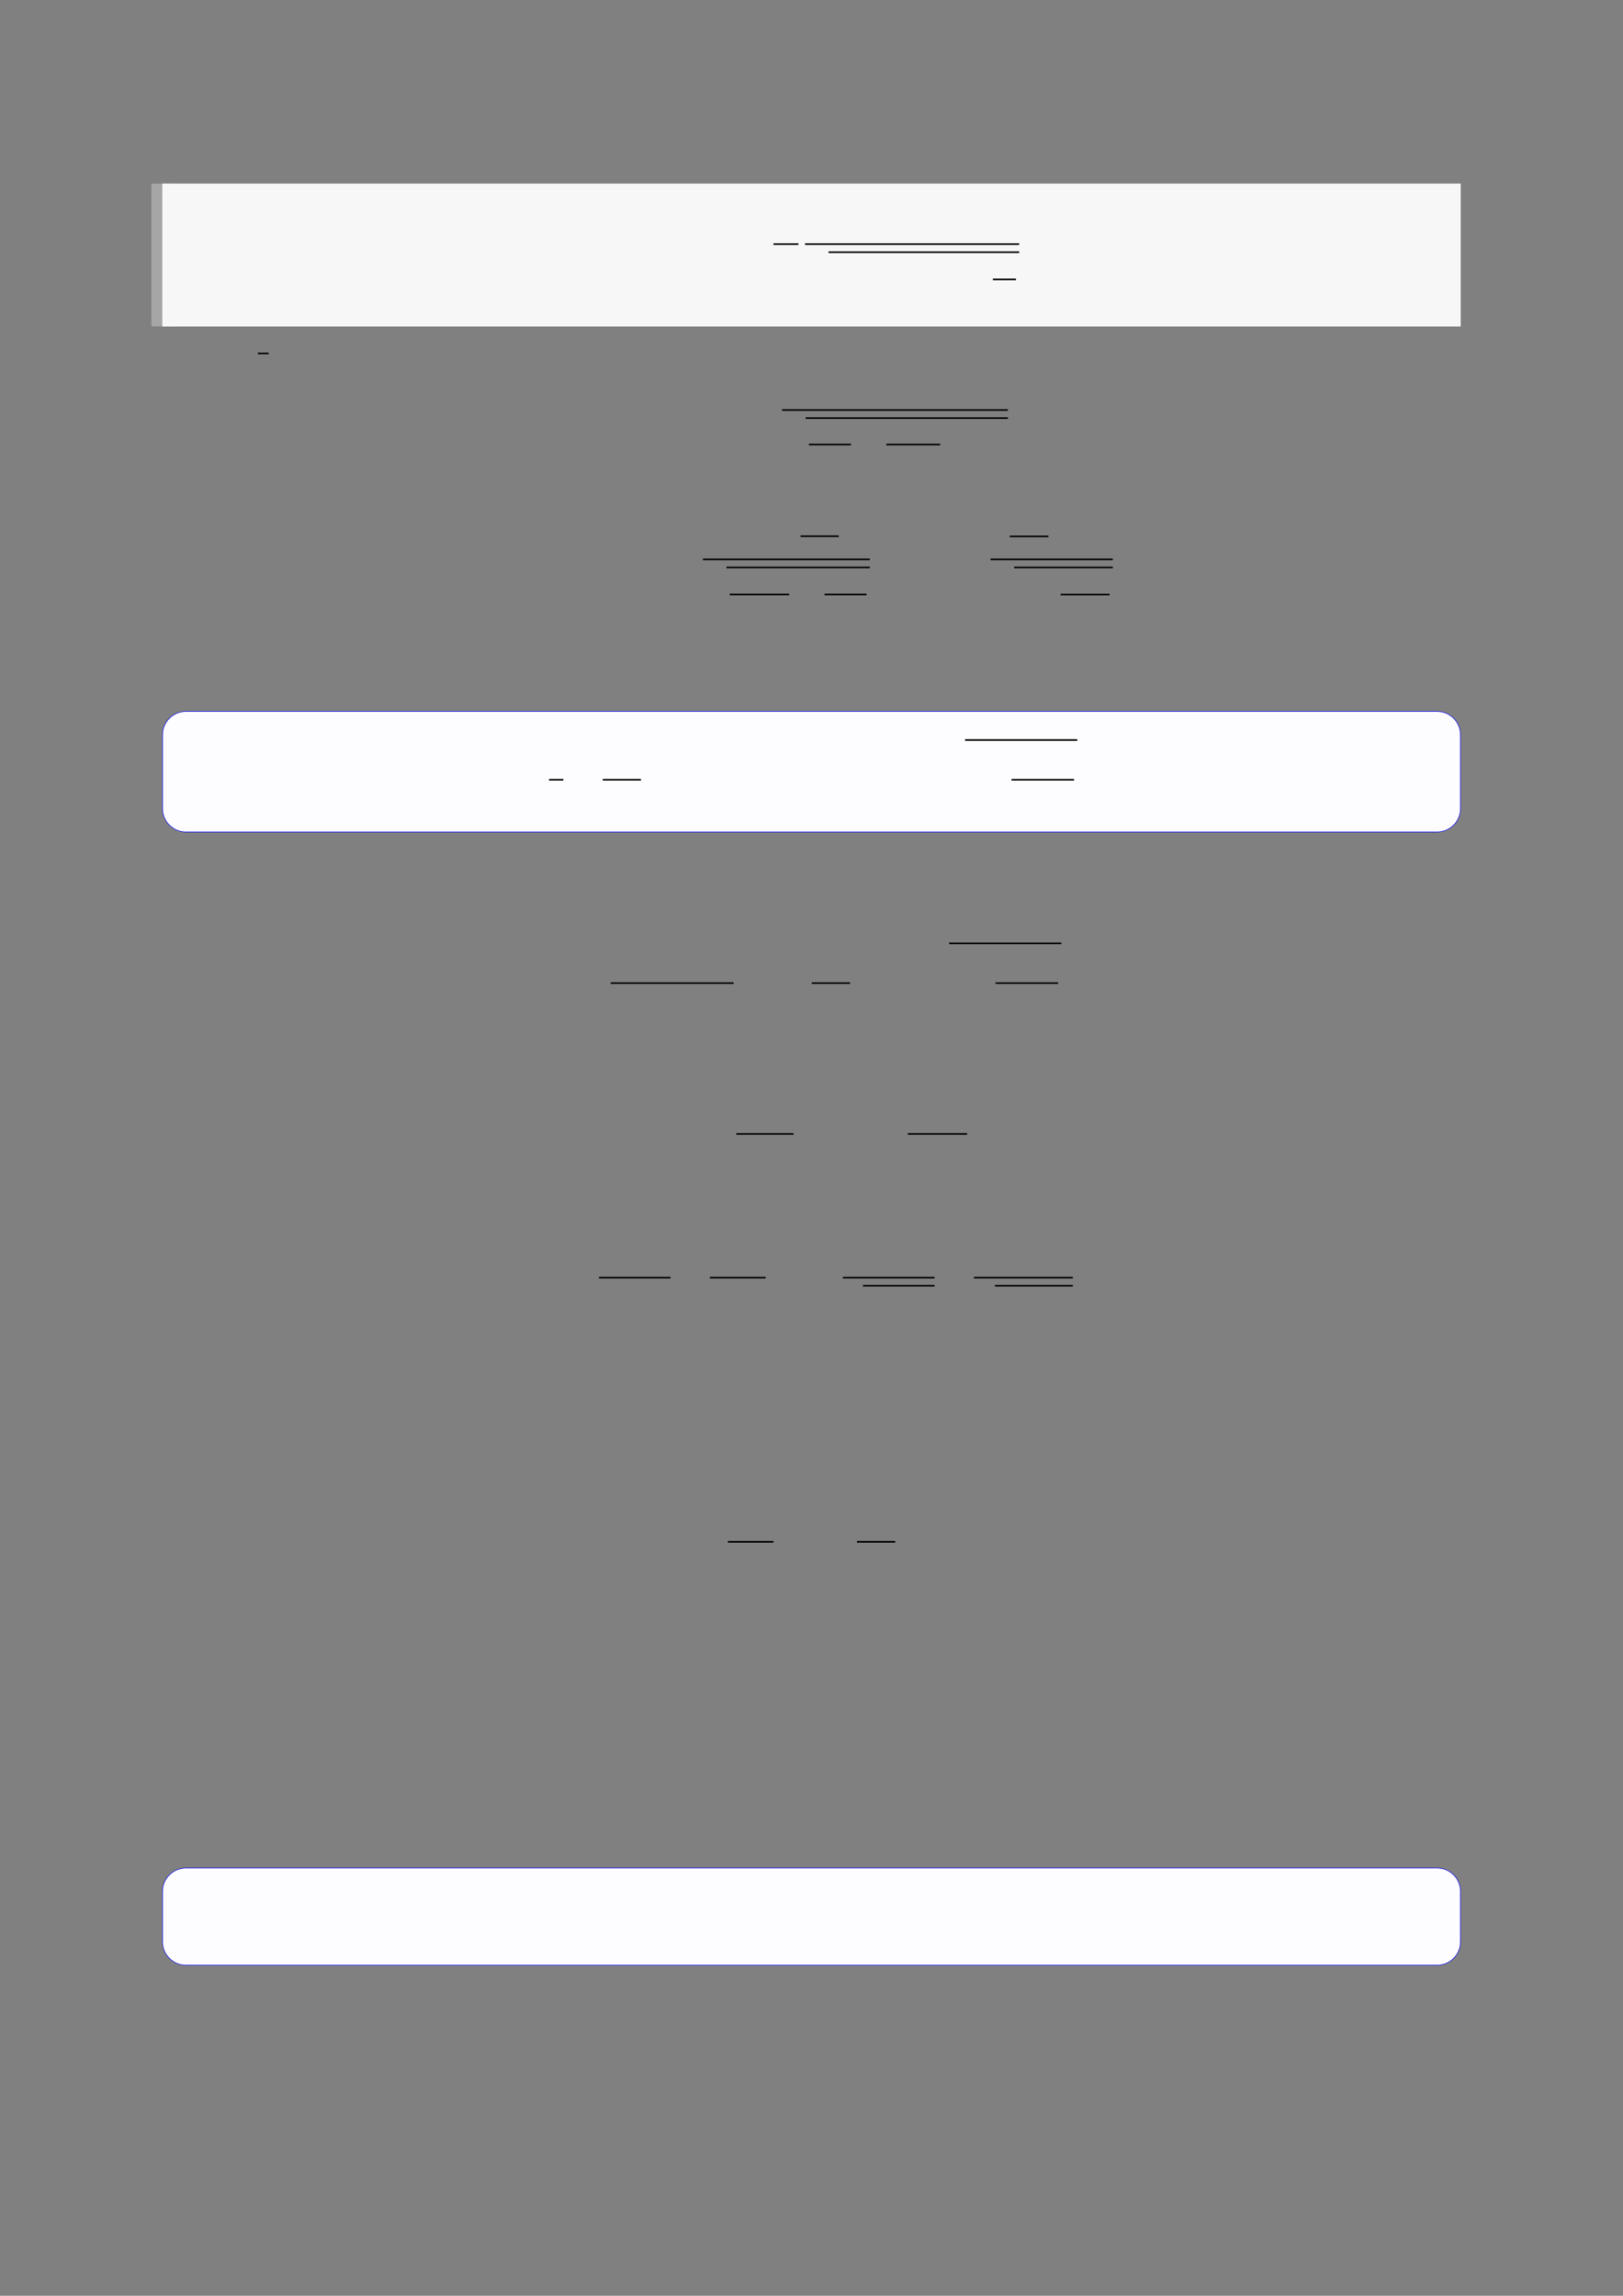 <?xml version="1.0" encoding="UTF-8"?>
<svg xmlns="http://www.w3.org/2000/svg" xmlns:xlink="http://www.w3.org/1999/xlink" width="3307.111" height="4677.167" viewBox="0 0 3307.111 4677.167">
<rect x="0" y="0" width="3307.111" height="4677.167" fill="#808080" stroke="none"/>
<path fill="none" stroke-width="8.504" stroke-linecap="butt" stroke-linejoin="miter" stroke="rgb(64.999%, 64.999%, 64.999%)" stroke-opacity="1" stroke-miterlimit="10" d="M 0.267 52.32 L 0.267 -0 " transform="matrix(5.556, 0, 0, -5.556, 330.706, 664.828)"/>
<path fill-rule="nonzero" fill="rgb(100%, 100%, 100%)" fill-opacity="1" d="M 330.707 664.828 L 330.707 374.16 L 2976.418 374.16 L 2976.418 664.828 Z M 330.707 664.828 "/>
<path fill-rule="nonzero" fill="rgb(96.5%, 96.5%, 96.5%)" fill-opacity="1" d="M 330.707 664.828 L 330.707 374.16 L 2976.418 374.16 L 2976.418 664.828 Z M 330.707 664.828 "/>
<path fill="none" stroke-width="0.588" stroke-linecap="butt" stroke-linejoin="miter" stroke="rgb(0%, 0%, 0%)" stroke-opacity="1" stroke-miterlimit="10" d="M 197.497 -44.971 L 206.67 -44.971 " transform="matrix(5.556, 0, 0, -5.556, 478.739, 247.578)"/>
<path fill="none" stroke-width="0.588" stroke-linecap="butt" stroke-linejoin="miter" stroke="rgb(0%, 0%, 0%)" stroke-opacity="1" stroke-miterlimit="10" d="M 209.061 -44.971 L 287.615 -44.971 " transform="matrix(5.556, 0, 0, -5.556, 478.739, 247.578)"/>
<path fill="none" stroke-width="0.588" stroke-linecap="butt" stroke-linejoin="miter" stroke="rgb(0%, 0%, 0%)" stroke-opacity="1" stroke-miterlimit="10" d="M 217.713 -47.911 L 287.615 -47.911 " transform="matrix(5.556, 0, 0, -5.556, 478.739, 247.578)"/>
<path fill="none" stroke-width="0.588" stroke-linecap="butt" stroke-linejoin="miter" stroke="rgb(0%, 0%, 0%)" stroke-opacity="1" stroke-miterlimit="10" d="M 277.97 -57.905 L 286.419 -57.905 " transform="matrix(5.556, 0, 0, -5.556, 478.739, 247.578)"/>
<path fill="none" stroke-width="0.588" stroke-linecap="butt" stroke-linejoin="miter" stroke="rgb(0%, 0%, 0%)" stroke-opacity="1" stroke-miterlimit="10" d="M 22.59 -57.587 L 26.561 -57.587 " transform="matrix(5.556, 0, 0, -5.556, 400, 400)"/>
<path fill="none" stroke-width="0.588" stroke-linecap="butt" stroke-linejoin="miter" stroke="rgb(0%, 0%, 0%)" stroke-opacity="1" stroke-miterlimit="10" d="M 214.83 -78.357 L 297.647 -78.357 " transform="matrix(5.556, 0, 0, -5.556, 400, 400)"/>
<path fill="none" stroke-width="0.588" stroke-linecap="butt" stroke-linejoin="miter" stroke="rgb(0%, 0%, 0%)" stroke-opacity="1" stroke-miterlimit="10" d="M 223.482 -81.297 L 297.647 -81.297 " transform="matrix(5.556, 0, 0, -5.556, 400, 400)"/>
<path fill="none" stroke-width="0.588" stroke-linecap="butt" stroke-linejoin="miter" stroke="rgb(0%, 0%, 0%)" stroke-opacity="1" stroke-miterlimit="10" d="M 224.678 -91.009 L 240.082 -91.009 " transform="matrix(5.556, 0, 0, -5.556, 400, 400)"/>
<path fill="none" stroke-width="0.588" stroke-linecap="butt" stroke-linejoin="miter" stroke="rgb(0%, 0%, 0%)" stroke-opacity="1" stroke-miterlimit="10" d="M 253.062 -91.009 L 272.815 -91.009 " transform="matrix(5.556, 0, 0, -5.556, 400, 400)"/>
<path fill="none" stroke-width="0.588" stroke-linecap="butt" stroke-linejoin="miter" stroke="rgb(0%, 0%, 0%)" stroke-opacity="1" stroke-miterlimit="10" d="M 221.61 -124.636 L 235.62 -124.636 " transform="matrix(5.556, 0, 0, -5.556, 400, 400)"/>
<path fill="none" stroke-width="0.588" stroke-linecap="butt" stroke-linejoin="miter" stroke="rgb(0%, 0%, 0%)" stroke-opacity="1" stroke-miterlimit="10" d="M 185.799 -133.133 L 247.013 -133.133 " transform="matrix(5.556, 0, 0, -5.556, 400, 400)"/>
<path fill="none" stroke-width="0.588" stroke-linecap="butt" stroke-linejoin="miter" stroke="rgb(0%, 0%, 0%)" stroke-opacity="1" stroke-miterlimit="10" d="M 194.451 -136.073 L 247.013 -136.073 " transform="matrix(5.556, 0, 0, -5.556, 400, 400)"/>
<path fill="none" stroke-width="0.588" stroke-linecap="butt" stroke-linejoin="miter" stroke="rgb(0%, 0%, 0%)" stroke-opacity="1" stroke-miterlimit="10" d="M 195.647 -146.008 L 217.434 -146.008 " transform="matrix(5.556, 0, 0, -5.556, 400, 400)"/>
<path fill="none" stroke-width="0.588" stroke-linecap="butt" stroke-linejoin="miter" stroke="rgb(0%, 0%, 0%)" stroke-opacity="1" stroke-miterlimit="10" d="M 230.413 -146.008 L 245.818 -146.008 " transform="matrix(5.556, 0, 0, -5.556, 400, 400)"/>
<path fill="none" stroke-width="0.588" stroke-linecap="butt" stroke-linejoin="miter" stroke="rgb(0%, 0%, 0%)" stroke-opacity="1" stroke-miterlimit="10" d="M 298.319 -124.702 L 312.511 -124.702 " transform="matrix(5.556, 0, 0, -5.556, 400, 400)"/>
<path fill="none" stroke-width="0.588" stroke-linecap="butt" stroke-linejoin="miter" stroke="rgb(0%, 0%, 0%)" stroke-opacity="1" stroke-miterlimit="10" d="M 291.291 -133.133 L 336.134 -133.133 " transform="matrix(5.556, 0, 0, -5.556, 400, 400)"/>
<path fill="none" stroke-width="0.588" stroke-linecap="butt" stroke-linejoin="miter" stroke="rgb(0%, 0%, 0%)" stroke-opacity="1" stroke-miterlimit="10" d="M 299.943 -136.073 L 336.134 -136.073 " transform="matrix(5.556, 0, 0, -5.556, 400, 400)"/>
<path fill="none" stroke-width="0.588" stroke-linecap="butt" stroke-linejoin="miter" stroke="rgb(0%, 0%, 0%)" stroke-opacity="1" stroke-miterlimit="10" d="M 316.977 -146.042 L 334.938 -146.042 " transform="matrix(5.556, 0, 0, -5.556, 400, 400)"/>
<path fill-rule="nonzero" fill="rgb(0%, 0%, 100%)" fill-opacity="1" d="M 330.707 1647.172 L 330.707 1497.172 C 330.707 1470.469 352.352 1448.82 379.059 1448.82 L 2928.066 1448.82 C 2954.773 1448.82 2976.418 1470.469 2976.418 1497.172 L 2976.418 1647.172 C 2976.418 1673.875 2954.773 1695.523 2928.066 1695.523 L 379.059 1695.523 C 352.352 1695.523 330.707 1673.875 330.707 1647.172 Z M 330.707 1647.172 "/>
<path fill-rule="nonzero" fill="rgb(98.999%, 98.999%, 100%)" fill-opacity="1" d="M 331.812 1647.172 L 331.812 1497.172 C 331.812 1471.078 352.965 1449.926 379.059 1449.926 L 2928.066 1449.926 C 2954.16 1449.926 2975.312 1471.078 2975.312 1497.172 L 2975.312 1647.172 C 2975.312 1673.262 2954.16 1694.414 2928.066 1694.414 L 379.059 1694.414 C 352.965 1694.414 331.812 1673.262 331.812 1647.172 Z M 331.812 1647.172 "/>
<path fill="none" stroke-width="0.588" stroke-linecap="butt" stroke-linejoin="miter" stroke="rgb(0%, 0%, 0%)" stroke-opacity="1" stroke-miterlimit="10" d="M 115 -230.495 L 120.25 -230.495 " transform="matrix(5.556, 0, 0, -5.556, 479.85, 307.889)"/>
<path fill="none" stroke-width="0.588" stroke-linecap="butt" stroke-linejoin="miter" stroke="rgb(0%, 0%, 0%)" stroke-opacity="1" stroke-miterlimit="10" d="M 134.69 -230.495 L 148.718 -230.495 " transform="matrix(5.556, 0, 0, -5.556, 479.85, 307.889)"/>
<path fill="none" stroke-width="0.588" stroke-linecap="butt" stroke-linejoin="miter" stroke="rgb(0%, 0%, 0%)" stroke-opacity="1" stroke-miterlimit="10" d="M 267.579 -215.949 L 308.727 -215.949 " transform="matrix(5.556, 0, 0, -5.556, 479.85, 307.889)"/>
<path fill="none" stroke-width="0.588" stroke-linecap="butt" stroke-linejoin="miter" stroke="rgb(0%, 0%, 0%)" stroke-opacity="1" stroke-miterlimit="10" d="M 284.613 -230.495 L 307.531 -230.495 " transform="matrix(5.556, 0, 0, -5.556, 479.85, 307.889)"/>
<path fill="none" stroke-width="0.588" stroke-linecap="butt" stroke-linejoin="miter" stroke="rgb(0%, 0%, 0%)" stroke-opacity="1" stroke-miterlimit="10" d="M 151.985 -288.484 L 197.037 -288.484 " transform="matrix(5.556, 0, 0, -5.556, 400, 400)"/>
<path fill="none" stroke-width="0.588" stroke-linecap="butt" stroke-linejoin="miter" stroke="rgb(0%, 0%, 0%)" stroke-opacity="1" stroke-miterlimit="10" d="M 225.723 -288.484 L 239.75 -288.484 " transform="matrix(5.556, 0, 0, -5.556, 400, 400)"/>
<path fill="none" stroke-width="0.588" stroke-linecap="butt" stroke-linejoin="miter" stroke="rgb(0%, 0%, 0%)" stroke-opacity="1" stroke-miterlimit="10" d="M 276.092 -273.937 L 317.239 -273.937 " transform="matrix(5.556, 0, 0, -5.556, 400, 400)"/>
<path fill="none" stroke-width="0.588" stroke-linecap="butt" stroke-linejoin="miter" stroke="rgb(0%, 0%, 0%)" stroke-opacity="1" stroke-miterlimit="10" d="M 293.126 -288.484 L 316.043 -288.484 " transform="matrix(5.556, 0, 0, -5.556, 400, 400)"/>
<path fill="none" stroke-width="0.588" stroke-linecap="butt" stroke-linejoin="miter" stroke="rgb(0%, 0%, 0%)" stroke-opacity="1" stroke-miterlimit="10" d="M 198.027 -343.821 L 219.042 -343.821 " transform="matrix(5.556, 0, 0, -5.556, 400, 400)"/>
<path fill="none" stroke-width="0.588" stroke-linecap="butt" stroke-linejoin="miter" stroke="rgb(0%, 0%, 0%)" stroke-opacity="1" stroke-miterlimit="10" d="M 260.932 -343.821 L 282.703 -343.821 " transform="matrix(5.556, 0, 0, -5.556, 400, 400)"/>
<path fill="none" stroke-width="0.588" stroke-linecap="butt" stroke-linejoin="miter" stroke="rgb(0%, 0%, 0%)" stroke-opacity="1" stroke-miterlimit="10" d="M 147.658 -396.507 L 173.898 -396.507 " transform="matrix(5.556, 0, 0, -5.556, 400, 400)"/>
<path fill="none" stroke-width="0.588" stroke-linecap="butt" stroke-linejoin="miter" stroke="rgb(0%, 0%, 0%)" stroke-opacity="1" stroke-miterlimit="10" d="M 188.338 -396.507 L 208.81 -396.507 " transform="matrix(5.556, 0, 0, -5.556, 400, 400)"/>
<path fill="none" stroke-width="0.588" stroke-linecap="butt" stroke-linejoin="miter" stroke="rgb(0%, 0%, 0%)" stroke-opacity="1" stroke-miterlimit="10" d="M 237.127 -396.507 L 270.749 -396.507 " transform="matrix(5.556, 0, 0, -5.556, 400, 400)"/>
<path fill="none" stroke-width="0.583" stroke-linecap="butt" stroke-linejoin="miter" stroke="rgb(0%, 0%, 0%)" stroke-opacity="1" stroke-miterlimit="10" d="M 244.509 -399.439 L 270.749 -399.439 " transform="matrix(5.556, 0, 0, -5.556, 400, 400)"/>
<path fill="none" stroke-width="0.588" stroke-linecap="butt" stroke-linejoin="miter" stroke="rgb(0%, 0%, 0%)" stroke-opacity="1" stroke-miterlimit="10" d="M 285.189 -396.507 L 321.442 -396.507 " transform="matrix(5.556, 0, 0, -5.556, 400, 400)"/>
<path fill="none" stroke-width="0.588" stroke-linecap="butt" stroke-linejoin="miter" stroke="rgb(0%, 0%, 0%)" stroke-opacity="1" stroke-miterlimit="10" d="M 292.875 -399.447 L 321.442 -399.447 " transform="matrix(5.556, 0, 0, -5.556, 400, 400)"/>
<path fill="none" stroke-width="0.588" stroke-linecap="butt" stroke-linejoin="miter" stroke="rgb(0%, 0%, 0%)" stroke-opacity="1" stroke-miterlimit="10" d="M 194.966 -493.366 L 211.678 -493.366 " transform="matrix(5.556, 0, 0, -5.556, 400, 400)"/>
<path fill="none" stroke-width="0.588" stroke-linecap="butt" stroke-linejoin="miter" stroke="rgb(0%, 0%, 0%)" stroke-opacity="1" stroke-miterlimit="10" d="M 242.282 -493.366 L 256.31 -493.366 " transform="matrix(5.556, 0, 0, -5.556, 400, 400)"/>
<path fill-rule="nonzero" fill="rgb(0%, 0%, 100%)" fill-opacity="1" d="M 330.707 3955.809 L 330.707 3853.465 C 330.707 3826.762 352.352 3805.113 379.059 3805.113 L 2928.066 3805.113 C 2954.773 3805.113 2976.418 3826.762 2976.418 3853.465 L 2976.418 3955.809 C 2976.418 3982.516 2954.773 4004.16 2928.066 4004.16 L 379.059 4004.16 C 352.352 4004.16 330.707 3982.516 330.707 3955.809 Z M 330.707 3955.809 "/>
<path fill-rule="nonzero" fill="rgb(98.999%, 98.999%, 100%)" fill-opacity="1" d="M 331.812 3955.809 L 331.812 3853.465 C 331.812 3827.375 352.965 3806.223 379.059 3806.223 L 2928.066 3806.223 C 2954.16 3806.223 2975.312 3827.375 2975.312 3853.465 L 2975.312 3955.809 C 2975.312 3981.902 2954.16 4003.055 2928.066 4003.055 L 379.059 4003.055 C 352.965 4003.055 331.812 3981.902 331.812 3955.809 Z M 331.812 3955.809 "/>
</svg>
